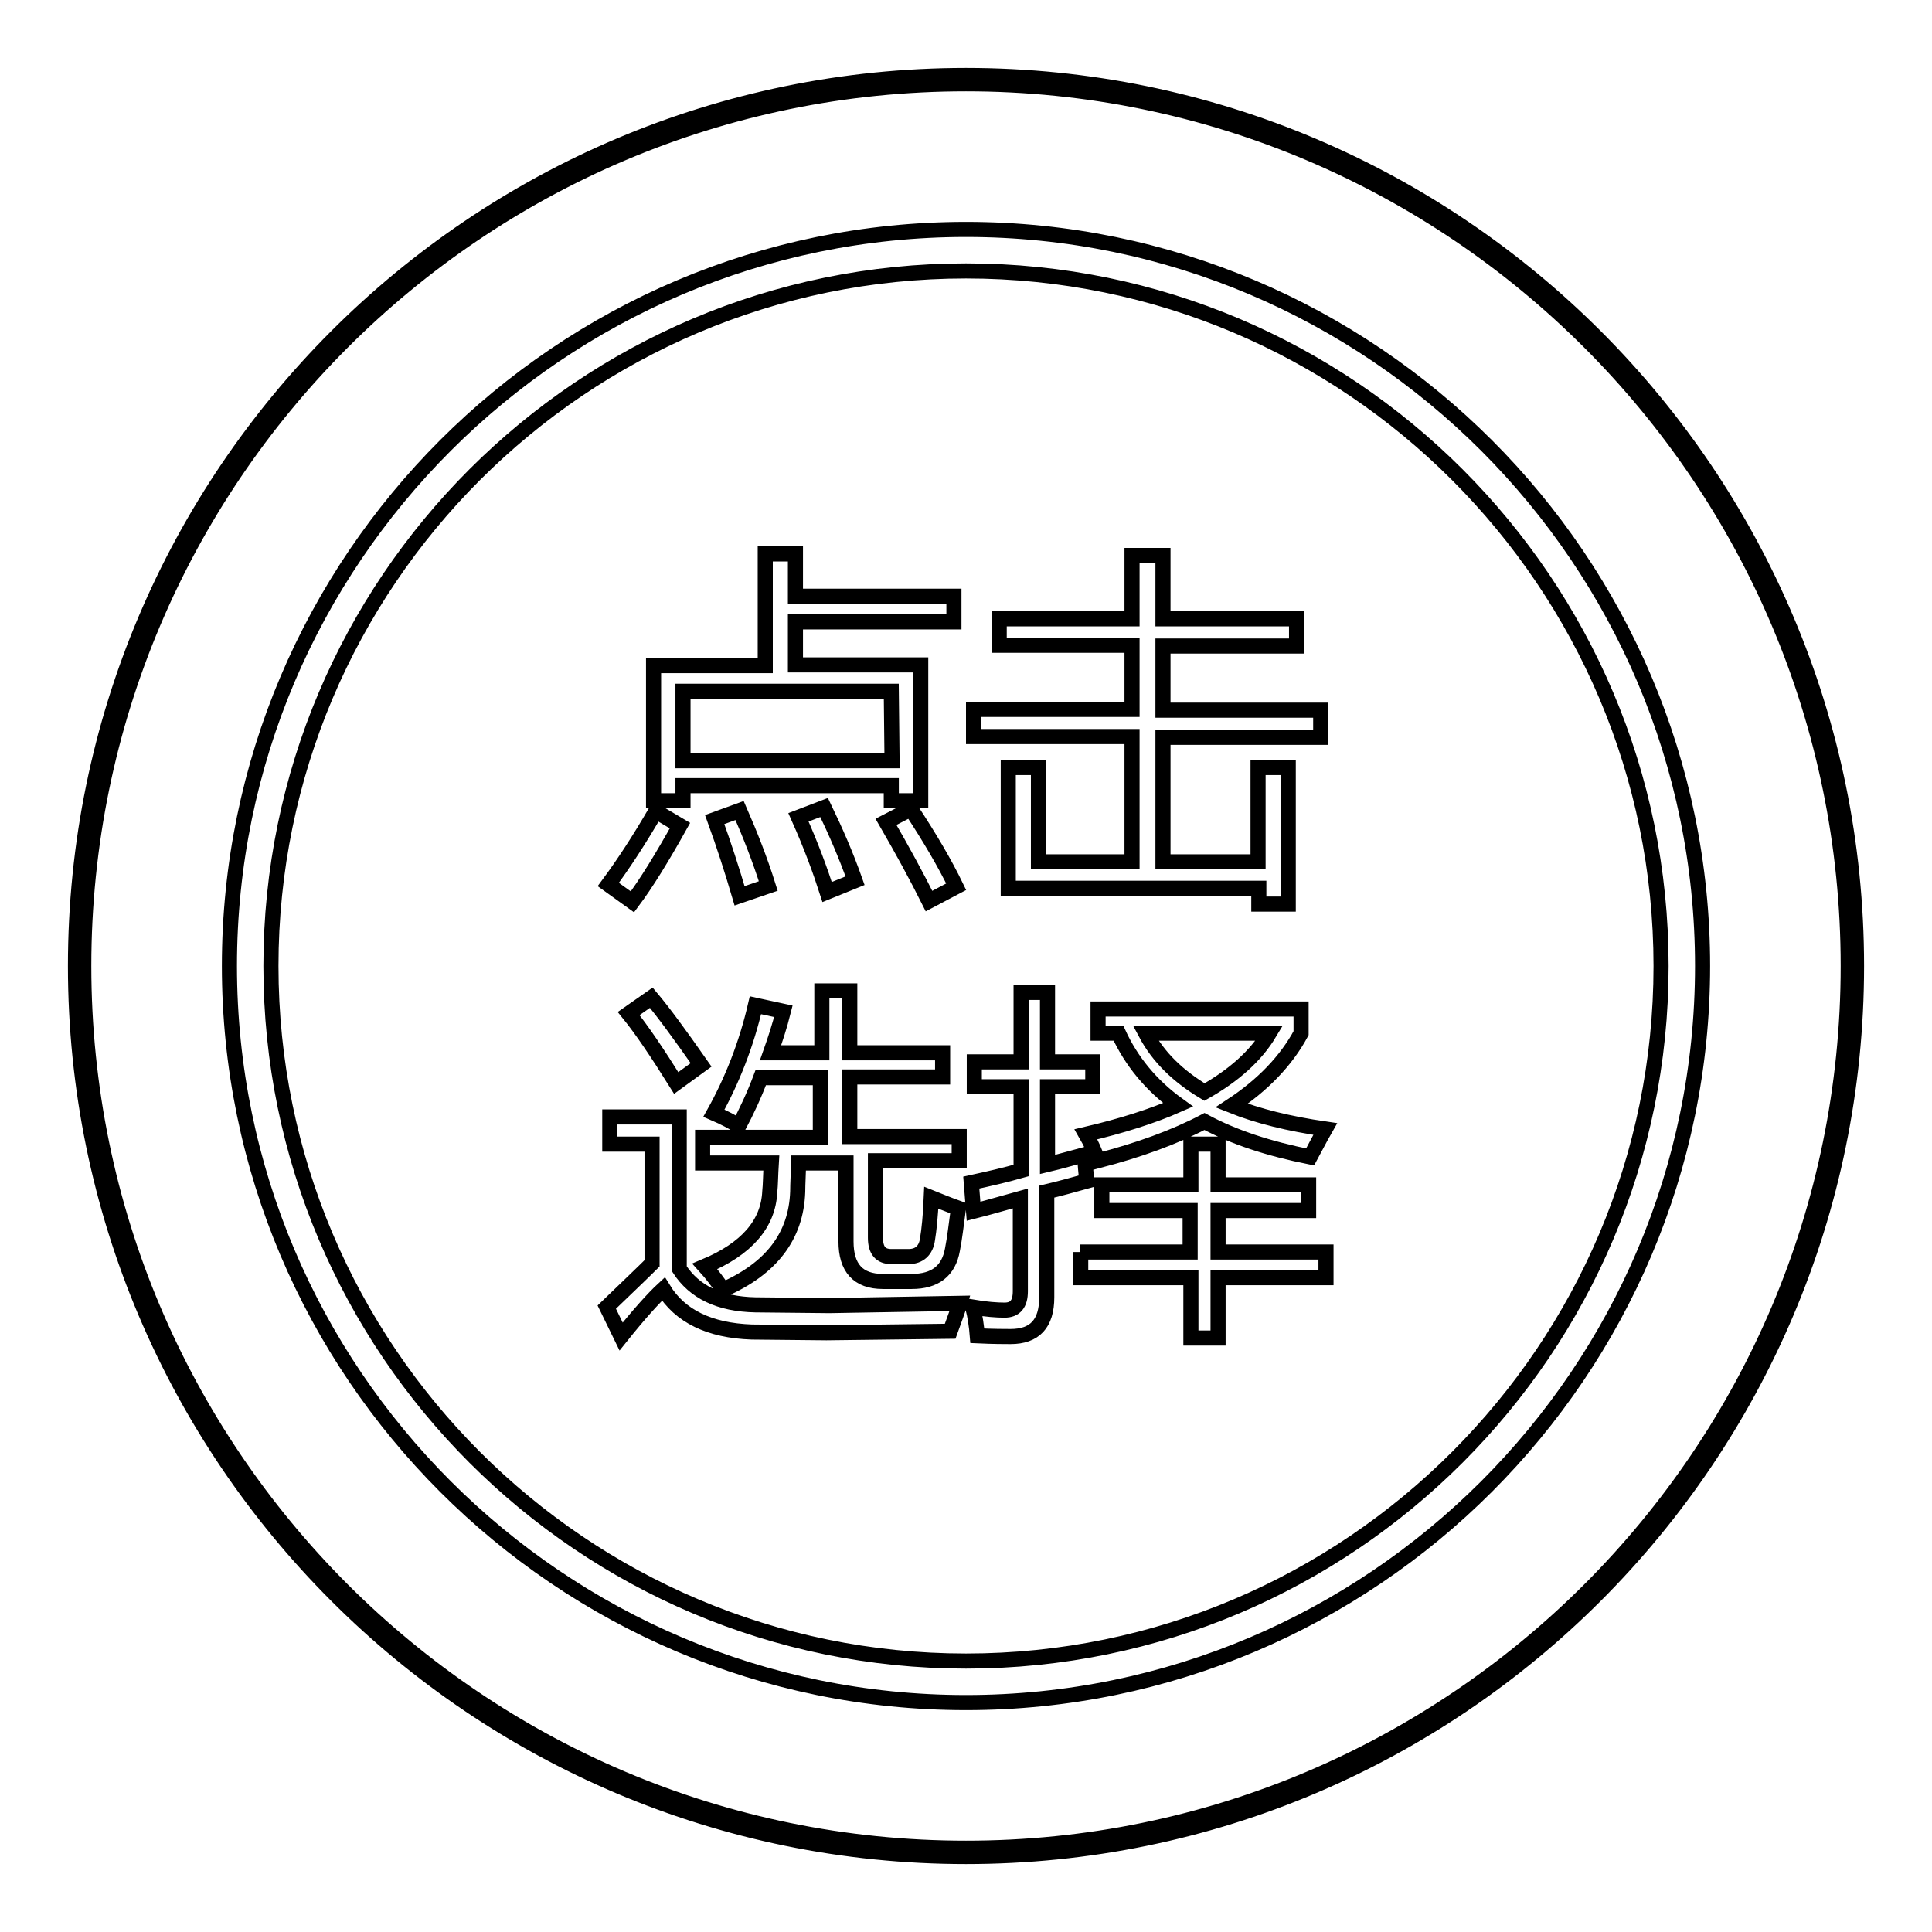<?xml version="1.0" encoding="utf-8"?>
<!-- Svg Vector Icons : http://www.onlinewebfonts.com/icon -->
<!DOCTYPE svg PUBLIC "-//W3C//DTD SVG 1.1//EN" "http://www.w3.org/Graphics/SVG/1.1/DTD/svg11.dtd">
<svg version="1.1" xmlns="http://www.w3.org/2000/svg" xmlns:xlink="http://www.w3.org/1999/xlink" x="0px" y="0px" viewBox="0 0 256 256" enable-background="new 0 0 256 256" xml:space="preserve">
<g> <path stroke-width="2" fill-opacity="0" stroke="#000000"  d="M128,246c-65.1,0-118-52.9-118-118C10,62.9,62.9,10,128,10c65.1,0,118,52.9,118,118 C246,193.1,193.1,246,128,246z M128,11.1C63.5,11.1,11.1,63.5,11.1,128c0,64.5,52.4,116.9,116.9,116.9 c64.5,0,116.9-52.4,116.9-116.9C244.9,63.5,192.5,11.1,128,11.1z M128,225.6c-53.8,0-97.6-43.8-97.6-97.6S74.2,30.4,128,30.4 s97.6,43.8,97.6,97.6S181.8,225.6,128,225.6z M128,35.9c-50.8,0-92.1,41.3-92.1,92.1c0,50.8,41.3,92.1,92.1,92.1 c50.8,0,92.1-41.3,92.1-92.1C220.1,77.2,178.8,35.9,128,35.9z M90.1,109.4c-2.4,4.3-4.5,7.7-6.3,10.1l-3.2-2.3 c2-2.7,4.1-5.9,6.3-9.7L90.1,109.4z M86.6,88.2h14.8V73.4h4v5.6h21v3.4h-21v5.7H122v18h-3.9v-2H90.5v2h-3.9V88.2z M118.1,91.6H90.5 v9.2h27.7L118.1,91.6L118.1,91.6z M98,107.4c1.4,3.2,2.7,6.5,3.8,10l-3.8,1.3c-1-3.4-2.1-6.8-3.3-10.1L98,107.4z M109.2,107 c1.5,3.1,2.9,6.3,4.1,9.7l-3.7,1.5c-0.9-2.8-2.1-6.1-3.8-9.9L109.2,107z M120.7,107.2c2.5,3.8,4.5,7.2,6,10.3l-3.6,1.9 c-1.6-3.2-3.5-6.7-5.7-10.5L120.7,107.2z M166.8,119.7v-2h-33.2v-16h4v12.5H150V97.6h-21v-3.6h21v-8.5h-17.6V82H150v-8.4h4.1V82 h17.7v3.6h-17.7v8.5h20.9v3.6h-20.9v16.5h12.6v-12.5h4v18.1H166.8z M100.1,172.9l9.8,0.1l17.3-0.3c-0.3,1-0.8,2.3-1.3,3.7 l-16.4,0.2l-9.9-0.1c-5.6-0.2-9.5-2.1-11.7-5.7c-1.3,1.2-3.2,3.3-5.6,6.3l-1.9-3.9c2.8-2.7,4.8-4.6,6-5.8v-15.8h-5.6V148H90v20.1 C92,171.2,95.3,172.8,100.1,172.9z M86.3,132.2c1.6,1.9,3.8,4.9,6.6,8.9l-3.3,2.4c-2.5-4-4.6-7.1-6.3-9.2L86.3,132.2z M93.1,150.7 h15.6v-7.9h-7.9c-0.9,2.4-1.9,4.5-2.9,6.4c-0.8-0.5-1.9-1.1-3.3-1.7c2.4-4.3,4.3-9.1,5.5-14.3l3.7,0.8c-0.5,2-1.1,3.8-1.7,5.5h6.8 v-8.2h3.7v8.2h12.3v3.2h-12.3v7.9h14.5v3.2h-11.1V164c0,1.7,0.7,2.5,2.1,2.5h2.3c1.4,0,2.3-0.8,2.5-2.3c0.2-1.2,0.4-3.1,0.5-5.5 c1,0.4,2.2,0.9,3.6,1.4c-0.3,2.2-0.5,4-0.8,5.5c-0.5,2.8-2.3,4.2-5.4,4.2H117c-3.3,0-4.9-1.8-4.9-5.3v-10.4h-6.3 c0,1.4-0.1,2.7-0.1,3.8c-0.2,5.9-3.5,10.2-9.9,13c-0.6-0.9-1.4-2-2.4-3.1c5.5-2.3,8.4-5.6,8.6-9.9c0.1-0.9,0.1-2.2,0.2-3.8h-9.1 L93.1,150.7L93.1,150.7z M128.7,156.7c2.3-0.5,4.5-1,6.6-1.6V144h-6.2v-3.3h6.2v-9.2h3.5v9.2h6v3.3h-6v10.3 c1.7-0.4,3.4-0.9,4.9-1.3c0.1,1.4,0.2,2.5,0.3,3.5c-1.8,0.5-3.6,1-5.3,1.4v14c0,3.5-1.6,5.2-4.8,5.2c-0.8,0-2.2,0-4.4-0.1 c-0.1-1.3-0.3-2.6-0.6-3.8c1.8,0.3,3.2,0.4,4.2,0.4c1.4,0,2.1-0.8,2.1-2.5v-12.3c-2.2,0.6-4.2,1.2-6.2,1.7L128.7,156.7z  M143.1,165.9h14.6v-5.5H146v-3.4h11.8v-5.4h3.6v5.4h12v3.4h-12v5.5h14.3v3.4h-14.3v8h-3.6v-8h-14.6V165.9z M145.5,136.9v-3.2h26.9 v3.2c-2,3.7-5.1,6.9-9.2,9.6c3.5,1.4,7.6,2.4,12.4,3.1c-0.8,1.4-1.4,2.6-2,3.7c-5.5-1.1-10.1-2.6-14-4.7c-4,2.1-8.7,3.8-14.1,5.2 c-0.4-1.1-0.9-2.3-1.6-3.5c4.7-1.1,8.8-2.4,12.2-3.9c-3.6-2.6-6.2-5.8-7.9-9.5H145.5z M168.2,136.9h-16.4c1.7,3.2,4.3,5.7,7.8,7.8 C163.5,142.5,166.4,139.9,168.2,136.9z"/></g>
</svg>